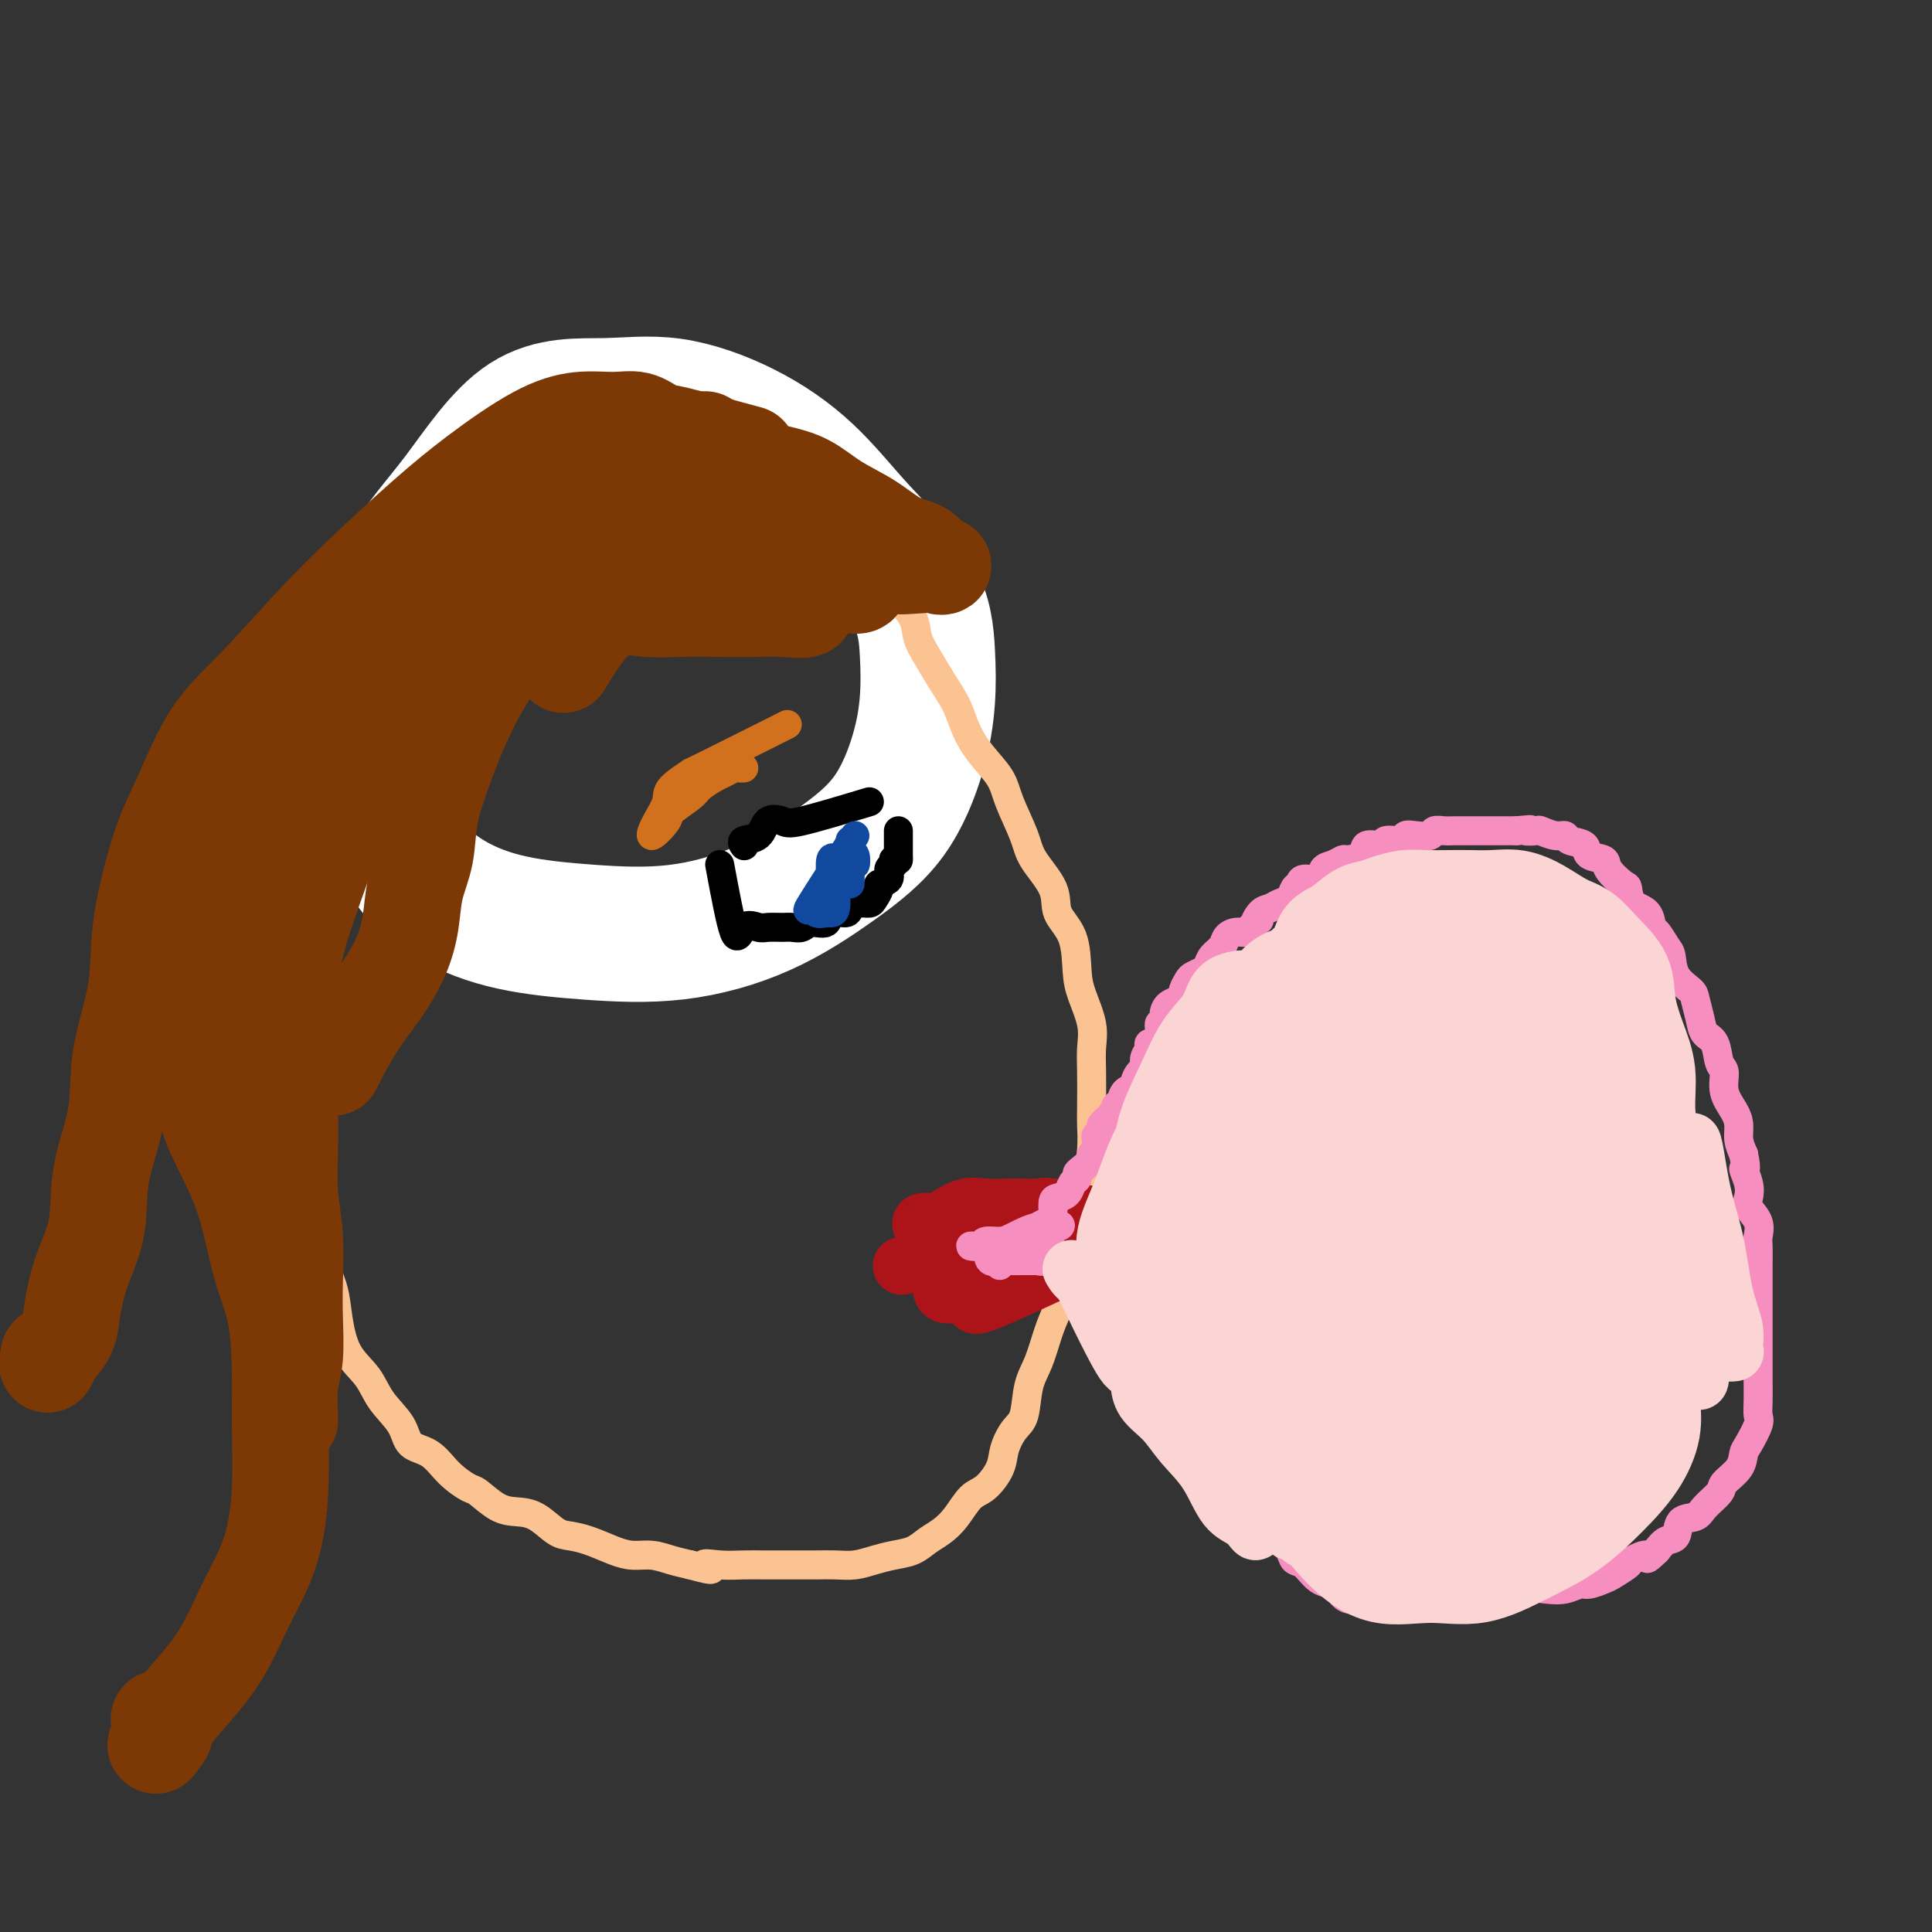 <svg viewBox='0 0 400 400' version='1.1' xmlns='http://www.w3.org/2000/svg' xmlns:xlink='http://www.w3.org/1999/xlink'><rect x="0" y="0" width="400" height="400" fill="#333333" stroke="none"/><g fill='none' stroke='#D2D3F9' stroke-width='4' stroke-linecap='round' stroke-linejoin='round'><path d='M112,93c-7.495,6.733 -14.991,13.465 -17,15c-2.009,1.535 1.468,-2.128 2,-3c0.532,-0.872 -1.883,1.047 -3,2c-1.117,0.953 -0.937,0.940 -1,1c-0.063,0.060 -0.370,0.193 -1,1c-0.630,0.807 -1.584,2.289 -2,3c-0.416,0.711 -0.295,0.650 -1,1c-0.705,0.350 -2.235,1.109 -3,2c-0.765,0.891 -0.764,1.913 -1,3c-0.236,1.087 -0.708,2.237 -1,3c-0.292,0.763 -0.404,1.138 -1,2c-0.596,0.862 -1.676,2.212 -2,3c-0.324,0.788 0.109,1.015 0,2c-0.109,0.985 -0.760,2.727 -1,4c-0.240,1.273 -0.069,2.078 0,3c0.069,0.922 0.034,1.961 0,3'/><path d='M80,138c-1.155,4.055 -1.041,2.692 -1,3c0.041,0.308 0.011,2.286 0,4c-0.011,1.714 -0.003,3.163 0,4c0.003,0.837 0.001,1.062 0,2c-0.001,0.938 -0.002,2.589 0,4c0.002,1.411 0.005,2.580 0,4c-0.005,1.420 -0.018,3.089 0,4c0.018,0.911 0.068,1.062 0,2c-0.068,0.938 -0.254,2.661 0,4c0.254,1.339 0.948,2.293 1,3c0.052,0.707 -0.539,1.167 0,2c0.539,0.833 2.208,2.039 3,3c0.792,0.961 0.705,1.676 1,2c0.295,0.324 0.970,0.257 2,1c1.030,0.743 2.416,2.296 3,3c0.584,0.704 0.367,0.560 1,1c0.633,0.440 2.116,1.466 3,2c0.884,0.534 1.170,0.578 2,1c0.830,0.422 2.206,1.222 3,2c0.794,0.778 1.008,1.533 2,2c0.992,0.467 2.764,0.647 4,1c1.236,0.353 1.937,0.879 3,1c1.063,0.121 2.489,-0.164 4,0c1.511,0.164 3.109,0.776 4,1c0.891,0.224 1.076,0.060 2,0c0.924,-0.060 2.586,-0.016 4,0c1.414,0.016 2.581,0.004 4,0c1.419,-0.004 3.092,-0.001 4,0c0.908,0.001 1.052,0.000 2,0c0.948,-0.000 2.699,-0.000 4,0c1.301,0.000 2.150,0.000 3,0'/><path d='M138,194c5.105,0.154 2.369,0.038 2,0c-0.369,-0.038 1.629,0.001 3,0c1.371,-0.001 2.116,-0.041 3,0c0.884,0.041 1.909,0.162 3,0c1.091,-0.162 2.249,-0.607 3,-1c0.751,-0.393 1.094,-0.733 2,-1c0.906,-0.267 2.373,-0.460 3,-1c0.627,-0.540 0.414,-1.426 1,-2c0.586,-0.574 1.972,-0.835 3,-1c1.028,-0.165 1.697,-0.233 2,-1c0.303,-0.767 0.238,-2.232 1,-3c0.762,-0.768 2.350,-0.838 3,-1c0.650,-0.162 0.363,-0.414 1,-1c0.637,-0.586 2.198,-1.505 3,-2c0.802,-0.495 0.845,-0.567 1,-1c0.155,-0.433 0.421,-1.227 1,-2c0.579,-0.773 1.469,-1.524 2,-2c0.531,-0.476 0.701,-0.676 1,-1c0.299,-0.324 0.725,-0.773 1,-1c0.275,-0.227 0.398,-0.231 1,-1c0.602,-0.769 1.681,-2.303 2,-3c0.319,-0.697 -0.124,-0.558 0,-1c0.124,-0.442 0.816,-1.467 1,-2c0.184,-0.533 -0.139,-0.575 0,-1c0.139,-0.425 0.741,-1.235 1,-2c0.259,-0.765 0.174,-1.486 0,-2c-0.174,-0.514 -0.439,-0.820 0,-1c0.439,-0.180 1.582,-0.234 2,-1c0.418,-0.766 0.113,-2.245 0,-3c-0.113,-0.755 -0.032,-0.787 0,-1c0.032,-0.213 0.016,-0.606 0,-1'/><path d='M184,154c0.619,-2.659 0.166,-1.805 0,-2c-0.166,-0.195 -0.044,-1.438 0,-2c0.044,-0.562 0.012,-0.443 0,-1c-0.012,-0.557 -0.004,-1.791 0,-3c0.004,-1.209 0.003,-2.393 0,-3c-0.003,-0.607 -0.007,-0.636 0,-1c0.007,-0.364 0.027,-1.064 0,-2c-0.027,-0.936 -0.100,-2.108 0,-3c0.100,-0.892 0.374,-1.503 0,-2c-0.374,-0.497 -1.395,-0.878 -2,-2c-0.605,-1.122 -0.792,-2.985 -1,-4c-0.208,-1.015 -0.435,-1.183 -1,-2c-0.565,-0.817 -1.469,-2.283 -2,-3c-0.531,-0.717 -0.691,-0.686 -1,-1c-0.309,-0.314 -0.769,-0.973 -1,-2c-0.231,-1.027 -0.235,-2.421 -1,-3c-0.765,-0.579 -2.292,-0.344 -3,-1c-0.708,-0.656 -0.596,-2.203 -1,-3c-0.404,-0.797 -1.325,-0.844 -2,-1c-0.675,-0.156 -1.105,-0.422 -2,-1c-0.895,-0.578 -2.254,-1.468 -3,-2c-0.746,-0.532 -0.881,-0.705 -1,-1c-0.119,-0.295 -0.224,-0.710 -1,-1c-0.776,-0.290 -2.222,-0.454 -3,-1c-0.778,-0.546 -0.889,-1.474 -1,-2c-0.111,-0.526 -0.222,-0.652 -1,-1c-0.778,-0.348 -2.222,-0.919 -3,-1c-0.778,-0.081 -0.889,0.329 -1,0c-0.111,-0.329 -0.222,-1.396 -1,-2c-0.778,-0.604 -2.222,-0.744 -3,-1c-0.778,-0.256 -0.889,-0.628 -1,-1'/><path d='M148,99c-4.583,-2.912 -2.541,-0.693 -2,0c0.541,0.693 -0.419,-0.139 -1,-1c-0.581,-0.861 -0.782,-1.752 -1,-2c-0.218,-0.248 -0.454,0.145 -1,0c-0.546,-0.145 -1.402,-0.828 -2,-1c-0.598,-0.172 -0.937,0.166 -1,0c-0.063,-0.166 0.152,-0.837 0,-1c-0.152,-0.163 -0.670,0.181 -1,0c-0.330,-0.181 -0.474,-0.886 -1,-1c-0.526,-0.114 -1.436,0.362 -2,0c-0.564,-0.362 -0.783,-1.561 -1,-2c-0.217,-0.439 -0.431,-0.118 -1,0c-0.569,0.118 -1.494,0.032 -2,0c-0.506,-0.032 -0.594,-0.011 -1,0c-0.406,0.011 -1.132,0.010 -2,0c-0.868,-0.010 -1.879,-0.030 -3,0c-1.121,0.030 -2.352,0.111 -3,0c-0.648,-0.111 -0.713,-0.415 -1,0c-0.287,0.415 -0.796,1.547 -1,2c-0.204,0.453 -0.102,0.226 0,0'/></g>
<g fill='none' stroke='#FFFFFF' stroke-width='28' stroke-linecap='round' stroke-linejoin='round'><path d='M122,108c-5.509,-3.501 -11.018,-7.003 -13,-8c-1.982,-0.997 -0.436,0.509 0,1c0.436,0.491 -0.237,-0.034 -2,0c-1.763,0.034 -4.616,0.628 -7,2c-2.384,1.372 -4.298,3.524 -6,7c-1.702,3.476 -3.191,8.278 -5,13c-1.809,4.722 -3.939,9.364 -5,14c-1.061,4.636 -1.054,9.266 -1,14c0.054,4.734 0.154,9.573 0,14c-0.154,4.427 -0.564,8.443 1,12c1.564,3.557 5.100,6.654 9,9c3.900,2.346 8.163,3.940 13,5c4.837,1.060 10.249,1.585 16,2c5.751,0.415 11.841,0.720 18,0c6.159,-0.720 12.386,-2.464 18,-5c5.614,-2.536 10.615,-5.863 15,-9c4.385,-3.137 8.153,-6.083 11,-10c2.847,-3.917 4.772,-8.804 6,-13c1.228,-4.196 1.759,-7.701 2,-11c0.241,-3.299 0.193,-6.394 0,-10c-0.193,-3.606 -0.531,-7.724 -3,-12c-2.469,-4.276 -7.068,-8.711 -11,-13c-3.932,-4.289 -7.196,-8.433 -11,-12c-3.804,-3.567 -8.147,-6.556 -13,-9c-4.853,-2.444 -10.214,-4.341 -15,-5c-4.786,-0.659 -8.995,-0.080 -14,0c-5.005,0.080 -10.805,-0.339 -16,3c-5.195,3.339 -9.783,10.438 -14,16c-4.217,5.562 -8.062,9.589 -11,15c-2.938,5.411 -4.969,12.205 -7,19'/></g>
<g fill='none' stroke='#FCC392' stroke-width='6' stroke-linecap='round' stroke-linejoin='round'><path d='M143,98c-7.168,1.253 -14.335,2.506 -17,3c-2.665,0.494 -0.826,0.230 -1,0c-0.174,-0.230 -2.359,-0.426 -4,0c-1.641,0.426 -2.739,1.476 -4,2c-1.261,0.524 -2.687,0.524 -4,1c-1.313,0.476 -2.514,1.430 -4,3c-1.486,1.570 -3.259,3.755 -5,5c-1.741,1.245 -3.451,1.548 -5,3c-1.549,1.452 -2.937,4.053 -4,6c-1.063,1.947 -1.802,3.238 -3,5c-1.198,1.762 -2.854,3.993 -4,6c-1.146,2.007 -1.782,3.790 -3,6c-1.218,2.210 -3.016,4.848 -4,7c-0.984,2.152 -1.152,3.817 -2,6c-0.848,2.183 -2.374,4.885 -3,7c-0.626,2.115 -0.352,3.642 -1,6c-0.648,2.358 -2.220,5.546 -3,8c-0.780,2.454 -0.770,4.174 -1,6c-0.230,1.826 -0.701,3.757 -1,6c-0.299,2.243 -0.427,4.796 -1,7c-0.573,2.204 -1.592,4.058 -2,6c-0.408,1.942 -0.204,3.971 0,6'/><path d='M67,203c-1.619,8.255 -1.166,6.393 -1,7c0.166,0.607 0.044,3.683 0,6c-0.044,2.317 -0.012,3.875 0,6c0.012,2.125 0.003,4.817 0,7c-0.003,2.183 0.001,3.857 0,6c-0.001,2.143 -0.008,4.757 0,7c0.008,2.243 0.029,4.117 0,6c-0.029,1.883 -0.109,3.777 0,6c0.109,2.223 0.406,4.775 1,7c0.594,2.225 1.483,4.124 2,6c0.517,1.876 0.660,3.729 1,6c0.340,2.271 0.876,4.958 2,7c1.124,2.042 2.835,3.437 4,5c1.165,1.563 1.784,3.292 3,5c1.216,1.708 3.030,3.393 4,5c0.970,1.607 1.098,3.135 2,4c0.902,0.865 2.579,1.065 4,2c1.421,0.935 2.585,2.604 4,4c1.415,1.396 3.081,2.519 4,3c0.919,0.481 1.093,0.322 2,1c0.907,0.678 2.549,2.195 4,3c1.451,0.805 2.711,0.897 4,1c1.289,0.103 2.606,0.216 4,1c1.394,0.784 2.865,2.238 4,3c1.135,0.762 1.934,0.830 3,1c1.066,0.170 2.399,0.441 4,1c1.601,0.559 3.470,1.407 5,2c1.530,0.593 2.719,0.932 4,1c1.281,0.068 2.653,-0.136 4,0c1.347,0.136 2.671,0.610 4,1c1.329,0.390 2.665,0.695 4,1'/><path d='M143,324c6.753,1.856 3.635,0.497 3,0c-0.635,-0.497 1.212,-0.133 3,0c1.788,0.133 3.517,0.036 5,0c1.483,-0.036 2.721,-0.010 4,0c1.279,0.010 2.600,0.003 4,0c1.400,-0.003 2.881,-0.004 4,0c1.119,0.004 1.877,0.012 3,0c1.123,-0.012 2.611,-0.044 4,0c1.389,0.044 2.679,0.163 4,0c1.321,-0.163 2.675,-0.610 4,-1c1.325,-0.390 2.623,-0.725 4,-1c1.377,-0.275 2.833,-0.490 4,-1c1.167,-0.510 2.044,-1.314 3,-2c0.956,-0.686 1.990,-1.254 3,-2c1.010,-0.746 1.996,-1.672 3,-3c1.004,-1.328 2.026,-3.059 3,-4c0.974,-0.941 1.900,-1.092 3,-2c1.100,-0.908 2.374,-2.574 3,-4c0.626,-1.426 0.604,-2.613 1,-4c0.396,-1.387 1.208,-2.975 2,-4c0.792,-1.025 1.563,-1.487 2,-3c0.437,-1.513 0.541,-4.076 1,-6c0.459,-1.924 1.275,-3.207 2,-5c0.725,-1.793 1.360,-4.095 2,-6c0.640,-1.905 1.286,-3.412 2,-5c0.714,-1.588 1.496,-3.257 2,-5c0.504,-1.743 0.729,-3.561 1,-5c0.271,-1.439 0.588,-2.499 1,-4c0.412,-1.501 0.919,-3.443 1,-5c0.081,-1.557 -0.262,-2.731 0,-4c0.262,-1.269 1.131,-2.635 2,-4'/><path d='M226,244c2.166,-7.861 0.580,-3.015 0,-2c-0.580,1.015 -0.156,-1.802 0,-4c0.156,-2.198 0.044,-3.776 0,-5c-0.044,-1.224 -0.018,-2.095 0,-4c0.018,-1.905 0.029,-4.845 0,-7c-0.029,-2.155 -0.100,-3.524 0,-5c0.100,-1.476 0.369,-3.058 0,-5c-0.369,-1.942 -1.377,-4.243 -2,-6c-0.623,-1.757 -0.860,-2.970 -1,-5c-0.140,-2.030 -0.182,-4.879 -1,-7c-0.818,-2.121 -2.411,-3.515 -3,-5c-0.589,-1.485 -0.172,-3.060 -1,-5c-0.828,-1.940 -2.900,-4.244 -4,-6c-1.100,-1.756 -1.229,-2.965 -2,-5c-0.771,-2.035 -2.184,-4.896 -3,-7c-0.816,-2.104 -1.037,-3.450 -2,-5c-0.963,-1.550 -2.670,-3.303 -4,-5c-1.330,-1.697 -2.283,-3.339 -3,-5c-0.717,-1.661 -1.198,-3.343 -2,-5c-0.802,-1.657 -1.923,-3.290 -3,-5c-1.077,-1.710 -2.108,-3.497 -3,-5c-0.892,-1.503 -1.645,-2.723 -2,-4c-0.355,-1.277 -0.312,-2.612 -1,-4c-0.688,-1.388 -2.109,-2.829 -3,-4c-0.891,-1.171 -1.254,-2.071 -2,-3c-0.746,-0.929 -1.876,-1.888 -3,-3c-1.124,-1.112 -2.243,-2.378 -3,-3c-0.757,-0.622 -1.151,-0.600 -2,-1c-0.849,-0.400 -2.152,-1.223 -3,-2c-0.848,-0.777 -1.242,-1.508 -2,-2c-0.758,-0.492 -1.879,-0.746 -3,-1'/><path d='M168,109c-4.085,-2.895 -3.796,-0.632 -4,0c-0.204,0.632 -0.901,-0.367 -2,-1c-1.099,-0.633 -2.601,-0.902 -4,-1c-1.399,-0.098 -2.697,-0.026 -4,0c-1.303,0.026 -2.612,0.007 -4,0c-1.388,-0.007 -2.855,-0.002 -4,0c-1.145,0.002 -1.967,0.001 -3,0c-1.033,-0.001 -2.278,-0.000 -3,0c-0.722,0.000 -0.921,0.000 -1,0c-0.079,-0.000 -0.040,-0.000 0,0'/></g>
<g fill='none' stroke='#AD1419' stroke-width='12' stroke-linecap='round' stroke-linejoin='round'><path d='M228,252c-3.952,-0.845 -7.904,-1.690 -10,-2c-2.096,-0.310 -2.334,-0.085 -3,0c-0.666,0.085 -1.758,0.029 -3,0c-1.242,-0.029 -2.635,-0.032 -4,0c-1.365,0.032 -2.703,0.099 -4,0c-1.297,-0.099 -2.554,-0.362 -4,0c-1.446,0.362 -3.081,1.351 -4,2c-0.919,0.649 -1.123,0.957 -2,1c-0.877,0.043 -2.429,-0.181 -3,0c-0.571,0.181 -0.163,0.766 0,1c0.163,0.234 0.082,0.117 0,0'/><path d='M221,262c-7.686,3.608 -15.372,7.216 -18,8c-2.628,0.784 -0.196,-1.256 0,-2c0.196,-0.744 -1.842,-0.193 -3,0c-1.158,0.193 -1.435,0.027 -2,0c-0.565,-0.027 -1.420,0.086 -2,0c-0.580,-0.086 -0.887,-0.369 -1,-1c-0.113,-0.631 -0.032,-1.609 0,-2c0.032,-0.391 0.016,-0.196 0,0'/><path d='M219,257c-6.533,0.422 -13.067,0.844 -16,1c-2.933,0.156 -2.267,0.044 -2,0c0.267,-0.044 0.133,-0.022 0,0'/><path d='M218,254c-5.476,1.707 -10.953,3.414 -14,4c-3.047,0.586 -3.665,0.052 -5,0c-1.335,-0.052 -3.389,0.378 -5,1c-1.611,0.622 -2.780,1.437 -4,2c-1.220,0.563 -2.491,0.875 -3,1c-0.509,0.125 -0.254,0.062 0,0'/></g>
<g fill='none' stroke='#000000' stroke-width='6' stroke-linecap='round' stroke-linejoin='round'><path d='M180,166c-5.545,1.668 -11.091,3.336 -14,4c-2.909,0.664 -3.182,0.325 -4,0c-0.818,-0.325 -2.180,-0.637 -3,0c-0.820,0.637 -1.096,2.222 -2,3c-0.904,0.778 -2.436,0.748 -3,1c-0.564,0.252 -0.161,0.786 0,1c0.161,0.214 0.081,0.107 0,0'/><path d='M149,179c1.122,6.030 2.244,12.061 3,14c0.756,1.939 1.147,-0.213 2,-1c0.853,-0.787 2.168,-0.210 3,0c0.832,0.210 1.180,0.052 2,0c0.820,-0.052 2.112,0.002 3,0c0.888,-0.002 1.374,-0.061 2,0c0.626,0.061 1.394,0.241 2,0c0.606,-0.241 1.051,-0.905 2,-1c0.949,-0.095 2.404,0.377 3,0c0.596,-0.377 0.335,-1.603 1,-2c0.665,-0.397 2.258,0.035 3,0c0.742,-0.035 0.634,-0.538 1,-1c0.366,-0.462 1.206,-0.883 2,-1c0.794,-0.117 1.541,0.072 2,0c0.459,-0.072 0.630,-0.404 1,-1c0.370,-0.596 0.940,-1.455 1,-2c0.060,-0.545 -0.390,-0.776 0,-1c0.390,-0.224 1.620,-0.442 2,-1c0.380,-0.558 -0.090,-1.458 0,-2c0.090,-0.542 0.740,-0.726 1,-1c0.260,-0.274 0.130,-0.637 0,-1'/><path d='M185,178c0.845,-1.206 0.959,-0.221 1,0c0.041,0.221 0.011,-0.323 0,-1c-0.011,-0.677 -0.003,-1.488 0,-2c0.003,-0.512 0.001,-0.725 0,-1c-0.001,-0.275 -0.000,-0.613 0,-1c0.000,-0.387 0.000,-0.825 0,-1c-0.000,-0.175 -0.000,-0.088 0,0'/></g>
<g fill='none' stroke='#D2711D' stroke-width='6' stroke-linecap='round' stroke-linejoin='round'><path d='M163,150c-7.498,3.764 -14.996,7.528 -18,9c-3.004,1.472 -1.516,0.653 -2,1c-0.484,0.347 -2.942,1.859 -4,3c-1.058,1.141 -0.718,1.912 -1,3c-0.282,1.088 -1.186,2.492 -2,4c-0.814,1.508 -1.537,3.120 -1,3c0.537,-0.120 2.336,-1.972 3,-3c0.664,-1.028 0.194,-1.231 1,-2c0.806,-0.769 2.888,-2.105 4,-3c1.112,-0.895 1.253,-1.350 2,-2c0.747,-0.650 2.099,-1.495 3,-2c0.901,-0.505 1.352,-0.671 2,-1c0.648,-0.329 1.493,-0.820 2,-1c0.507,-0.180 0.675,-0.048 1,0c0.325,0.048 0.807,0.014 1,0c0.193,-0.014 0.096,-0.007 0,0'/></g>
<g fill='none' stroke='#11499F' stroke-width='6' stroke-linecap='round' stroke-linejoin='round'><path d='M176,174c0.392,2.357 0.785,4.715 1,5c0.215,0.285 0.254,-1.502 0,-2c-0.254,-0.498 -0.800,0.294 -1,1c-0.200,0.706 -0.054,1.327 0,2c0.054,0.673 0.014,1.397 0,2c-0.014,0.603 -0.004,1.085 0,1c0.004,-0.085 0.001,-0.739 0,-1c-0.001,-0.261 -0.001,-0.131 0,0'/><path d='M177,173c-3.788,5.834 -7.576,11.668 -9,14c-1.424,2.332 -0.483,1.161 0,1c0.483,-0.161 0.508,0.689 1,1c0.492,0.311 1.453,0.082 2,0c0.547,-0.082 0.682,-0.019 1,0c0.318,0.019 0.818,-0.008 1,-1c0.182,-0.992 0.045,-2.949 0,-4c-0.045,-1.051 0.002,-1.196 0,-2c-0.002,-0.804 -0.053,-2.266 0,-3c0.053,-0.734 0.210,-0.740 0,-1c-0.210,-0.260 -0.788,-0.774 -1,0c-0.212,0.774 -0.057,2.834 0,4c0.057,1.166 0.015,1.436 0,2c-0.015,0.564 -0.004,1.421 0,2c0.004,0.579 0.001,0.880 0,1c-0.001,0.120 -0.001,0.060 0,0'/></g>
<g fill='none' stroke='#7C3805' stroke-width='6' stroke-linecap='round' stroke-linejoin='round'><path d='M185,119c-7.303,-4.317 -14.605,-8.634 -18,-11c-3.395,-2.366 -2.882,-2.781 -3,-3c-0.118,-0.219 -0.865,-0.241 -2,-1c-1.135,-0.759 -2.656,-2.256 -4,-3c-1.344,-0.744 -2.509,-0.736 -4,-1c-1.491,-0.264 -3.308,-0.801 -5,-1c-1.692,-0.199 -3.260,-0.060 -5,0c-1.740,0.060 -3.654,0.042 -6,0c-2.346,-0.042 -5.125,-0.107 -8,0c-2.875,0.107 -5.847,0.386 -9,2c-3.153,1.614 -6.489,4.561 -10,7c-3.511,2.439 -7.199,4.369 -11,7c-3.801,2.631 -7.716,5.964 -11,9c-3.284,3.036 -5.937,5.776 -9,9c-3.063,3.224 -6.534,6.934 -9,10c-2.466,3.066 -3.925,5.490 -6,9c-2.075,3.510 -4.766,8.106 -7,12c-2.234,3.894 -4.011,7.085 -5,11c-0.989,3.915 -1.189,8.554 -2,13c-0.811,4.446 -2.232,8.699 -3,13c-0.768,4.301 -0.884,8.651 -1,13'/><path d='M47,214c-0.944,8.140 -0.305,8.991 0,12c0.305,3.009 0.276,8.177 1,13c0.724,4.823 2.201,9.301 3,13c0.799,3.699 0.918,6.620 2,10c1.082,3.380 3.125,7.220 4,11c0.875,3.780 0.580,7.501 1,11c0.420,3.499 1.554,6.776 2,10c0.446,3.224 0.203,6.396 0,10c-0.203,3.604 -0.366,7.639 0,11c0.366,3.361 1.261,6.049 0,9c-1.261,2.951 -4.678,6.164 -7,9c-2.322,2.836 -3.550,5.296 -5,7c-1.450,1.704 -3.121,2.651 -4,3c-0.879,0.349 -0.965,0.100 -1,0c-0.035,-0.100 -0.017,-0.050 0,0'/></g>
<g fill='none' stroke='#7C3805' stroke-width='20' stroke-linecap='round' stroke-linejoin='round'><path d='M164,108c-4.811,-2.097 -9.622,-4.193 -12,-5c-2.378,-0.807 -2.324,-0.323 -3,0c-0.676,0.323 -2.080,0.487 -4,0c-1.920,-0.487 -4.354,-1.625 -7,-2c-2.646,-0.375 -5.505,0.014 -9,0c-3.495,-0.014 -7.626,-0.431 -12,0c-4.374,0.431 -8.990,1.711 -13,4c-4.010,2.289 -7.414,5.587 -12,10c-4.586,4.413 -10.354,9.939 -15,16c-4.646,6.061 -8.169,12.655 -12,19c-3.831,6.345 -7.969,12.441 -11,18c-3.031,5.559 -4.955,10.581 -7,16c-2.045,5.419 -4.211,11.237 -5,16c-0.789,4.763 -0.202,8.473 0,12c0.202,3.527 0.021,6.870 0,10c-0.021,3.130 0.120,6.046 1,9c0.880,2.954 2.499,5.945 4,9c1.501,3.055 2.885,6.173 4,10c1.115,3.827 1.960,8.363 3,12c1.040,3.637 2.275,6.377 3,10c0.725,3.623 0.939,8.131 1,12c0.061,3.869 -0.033,7.099 0,11c0.033,3.901 0.191,8.474 0,13c-0.191,4.526 -0.731,9.005 -2,13c-1.269,3.995 -3.268,7.507 -5,11c-1.732,3.493 -3.196,6.967 -5,10c-1.804,3.033 -3.947,5.624 -6,8c-2.053,2.376 -4.015,4.536 -5,6c-0.985,1.464 -0.992,2.232 -1,3'/><path d='M34,359c-2.857,4.357 -1.500,1.750 -1,0c0.500,-1.750 0.143,-2.643 0,-3c-0.143,-0.357 -0.071,-0.179 0,0'/><path d='M155,94c-6.293,-1.704 -12.586,-3.409 -15,-4c-2.414,-0.591 -0.950,-0.069 -1,0c-0.050,0.069 -1.613,-0.316 -3,-1c-1.387,-0.684 -2.597,-1.666 -4,-2c-1.403,-0.334 -2.999,-0.019 -5,0c-2.001,0.019 -4.408,-0.256 -7,0c-2.592,0.256 -5.370,1.044 -9,3c-3.630,1.956 -8.113,5.080 -12,8c-3.887,2.920 -7.178,5.636 -11,9c-3.822,3.364 -8.174,7.377 -12,11c-3.826,3.623 -7.125,6.856 -11,11c-3.875,4.144 -8.326,9.199 -12,13c-3.674,3.801 -6.571,6.350 -9,10c-2.429,3.650 -4.389,8.403 -6,12c-1.611,3.597 -2.874,6.039 -4,9c-1.126,2.961 -2.117,6.439 -3,10c-0.883,3.561 -1.659,7.203 -2,11c-0.341,3.797 -0.246,7.748 -1,12c-0.754,4.252 -2.355,8.805 -3,13c-0.645,4.195 -0.334,8.032 -1,12c-0.666,3.968 -2.309,8.066 -3,12c-0.691,3.934 -0.428,7.703 -1,11c-0.572,3.297 -1.978,6.121 -3,9c-1.022,2.879 -1.660,5.814 -2,8c-0.340,2.186 -0.383,3.625 -1,5c-0.617,1.375 -1.809,2.688 -3,4'/><path d='M11,280c-1.622,4.267 -1.178,1.933 -1,1c0.178,-0.933 0.089,-0.467 0,0'/><path d='M109,124c-5.921,3.050 -11.842,6.101 -14,7c-2.158,0.899 -0.552,-0.353 -1,0c-0.448,0.353 -2.951,2.310 -5,5c-2.049,2.690 -3.645,6.113 -6,10c-2.355,3.887 -5.468,8.239 -8,13c-2.532,4.761 -4.482,9.930 -6,14c-1.518,4.070 -2.603,7.042 -4,11c-1.397,3.958 -3.106,8.901 -4,13c-0.894,4.099 -0.973,7.352 -1,11c-0.027,3.648 -0.004,7.690 0,11c0.004,3.310 -0.013,5.888 0,9c0.013,3.112 0.056,6.759 0,10c-0.056,3.241 -0.210,6.078 0,9c0.210,2.922 0.785,5.931 1,9c0.215,3.069 0.072,6.199 0,9c-0.072,2.801 -0.072,5.272 0,8c0.072,2.728 0.215,5.712 0,8c-0.215,2.288 -0.790,3.881 -1,6c-0.210,2.119 -0.057,4.763 0,6c0.057,1.237 0.016,1.068 0,1c-0.016,-0.068 -0.008,-0.034 0,0'/><path d='M155,100c-6.555,1.662 -13.110,3.324 -16,4c-2.890,0.676 -2.115,0.367 -3,0c-0.885,-0.367 -3.429,-0.792 -6,0c-2.571,0.792 -5.170,2.802 -8,6c-2.830,3.198 -5.890,7.584 -9,12c-3.110,4.416 -6.271,8.860 -9,13c-2.729,4.140 -5.025,7.974 -7,12c-1.975,4.026 -3.628,8.245 -5,12c-1.372,3.755 -2.463,7.048 -3,10c-0.537,2.952 -0.519,5.565 -1,8c-0.481,2.435 -1.461,4.693 -2,7c-0.539,2.307 -0.638,4.663 -1,7c-0.362,2.337 -0.987,4.654 -2,7c-1.013,2.346 -2.415,4.720 -4,7c-1.585,2.280 -3.353,4.467 -5,7c-1.647,2.533 -3.174,5.413 -4,7c-0.826,1.587 -0.950,1.882 -1,2c-0.050,0.118 -0.025,0.059 0,0'/><path d='M158,107c3.458,2.439 6.916,4.877 9,6c2.084,1.123 2.792,0.930 4,1c1.208,0.070 2.914,0.405 4,1c1.086,0.595 1.553,1.452 2,2c0.447,0.548 0.875,0.787 1,1c0.125,0.213 -0.054,0.400 0,1c0.054,0.600 0.342,1.615 0,2c-0.342,0.385 -1.313,0.142 -3,0c-1.687,-0.142 -4.089,-0.182 -6,0c-1.911,0.182 -3.331,0.584 -5,0c-1.669,-0.584 -3.589,-2.156 -6,-3c-2.411,-0.844 -5.314,-0.959 -8,-1c-2.686,-0.041 -5.155,-0.007 -7,0c-1.845,0.007 -3.067,-0.013 -5,0c-1.933,0.013 -4.578,0.058 -6,0c-1.422,-0.058 -1.621,-0.220 -2,0c-0.379,0.220 -0.937,0.822 0,1c0.937,0.178 3.368,-0.067 5,0c1.632,0.067 2.466,0.448 4,1c1.534,0.552 3.767,1.276 6,2'/><path d='M145,121c3.350,0.803 5.225,0.811 7,1c1.775,0.189 3.451,0.558 5,1c1.549,0.442 2.970,0.955 4,1c1.030,0.045 1.668,-0.380 3,0c1.332,0.380 3.359,1.566 3,2c-0.359,0.434 -3.104,0.117 -5,0c-1.896,-0.117 -2.942,-0.035 -5,0c-2.058,0.035 -5.127,0.022 -8,0c-2.873,-0.022 -5.552,-0.054 -8,0c-2.448,0.054 -4.667,0.194 -7,0c-2.333,-0.194 -4.780,-0.722 -7,0c-2.220,0.722 -4.213,2.694 -6,5c-1.787,2.306 -3.368,4.944 -4,6c-0.632,1.056 -0.316,0.528 0,0'/><path d='M146,91c3.270,1.921 6.540,3.843 9,5c2.460,1.157 4.110,1.550 6,2c1.890,0.450 4.022,0.959 6,2c1.978,1.041 3.804,2.616 6,4c2.196,1.384 4.764,2.577 7,4c2.236,1.423 4.140,3.074 6,4c1.860,0.926 3.677,1.125 5,2c1.323,0.875 2.153,2.424 3,3c0.847,0.576 1.711,0.177 1,0c-0.711,-0.177 -2.998,-0.134 -5,0c-2.002,0.134 -3.719,0.359 -6,0c-2.281,-0.359 -5.126,-1.301 -8,-2c-2.874,-0.699 -5.776,-1.154 -8,-2c-2.224,-0.846 -3.772,-2.082 -6,-3c-2.228,-0.918 -5.138,-1.516 -7,-2c-1.862,-0.484 -2.675,-0.852 -3,-1c-0.325,-0.148 -0.163,-0.074 0,0'/></g>
<g fill='none' stroke='#F68FBF' stroke-width='6' stroke-linecap='round' stroke-linejoin='round'><path d='M208,259c4.028,-2.127 8.055,-4.254 10,-5c1.945,-0.746 1.806,-0.110 1,0c-0.806,0.110 -2.280,-0.307 -4,0c-1.720,0.307 -3.684,1.336 -5,2c-1.316,0.664 -1.982,0.963 -3,1c-1.018,0.037 -2.389,-0.186 -3,0c-0.611,0.186 -0.464,0.782 -1,1c-0.536,0.218 -1.756,0.058 -2,0c-0.244,-0.058 0.488,-0.015 2,0c1.512,0.015 3.803,0.003 5,0c1.197,-0.003 1.299,0.002 2,0c0.701,-0.002 2.002,-0.011 3,0c0.998,0.011 1.692,0.041 1,0c-0.692,-0.041 -2.769,-0.155 -4,0c-1.231,0.155 -1.615,0.577 -2,1'/><path d='M208,259c-1.000,0.548 -1.000,1.417 -1,2c0.000,0.583 0.000,0.881 0,1c-0.000,0.119 0.000,0.060 0,0'/><path d='M209,257c2.365,1.917 4.729,3.834 6,4c1.271,0.166 1.447,-1.420 2,-2c0.553,-0.580 1.481,-0.155 1,0c-0.481,0.155 -2.371,0.039 -4,0c-1.629,-0.039 -2.999,-0.003 -4,0c-1.001,0.003 -1.635,-0.027 -2,0c-0.365,0.027 -0.461,0.112 -1,0c-0.539,-0.112 -1.521,-0.422 -2,0c-0.479,0.422 -0.455,1.577 0,2c0.455,0.423 1.342,0.113 2,0c0.658,-0.113 1.086,-0.030 2,0c0.914,0.030 2.315,0.008 3,0c0.685,-0.008 0.654,-0.002 1,0c0.346,0.002 1.071,0.001 1,0c-0.071,-0.001 -0.936,-0.000 -2,0c-1.064,0.000 -2.325,0.000 -3,0c-0.675,-0.000 -0.764,-0.000 -1,0c-0.236,0.000 -0.618,0.000 -1,0'/><path d='M207,261c-1.417,0.421 0.039,0.474 1,0c0.961,-0.474 1.427,-1.475 2,-2c0.573,-0.525 1.254,-0.572 2,-1c0.746,-0.428 1.558,-1.235 2,-2c0.442,-0.765 0.513,-1.486 1,-2c0.487,-0.514 1.391,-0.819 2,-1c0.609,-0.181 0.922,-0.237 1,-1c0.078,-0.763 -0.080,-2.232 0,-3c0.080,-0.768 0.399,-0.836 1,-1c0.601,-0.164 1.483,-0.424 2,-1c0.517,-0.576 0.668,-1.467 1,-2c0.332,-0.533 0.844,-0.706 1,-1c0.156,-0.294 -0.046,-0.708 0,-1c0.046,-0.292 0.338,-0.463 1,-1c0.662,-0.537 1.693,-1.439 2,-2c0.307,-0.561 -0.110,-0.780 0,-1c0.110,-0.220 0.748,-0.440 1,-1c0.252,-0.560 0.119,-1.459 0,-2c-0.119,-0.541 -0.224,-0.722 0,-1c0.224,-0.278 0.778,-0.651 1,-1c0.222,-0.349 0.111,-0.675 0,-1'/><path d='M228,233c2.172,-2.985 2.102,-0.448 2,0c-0.102,0.448 -0.236,-1.193 0,-2c0.236,-0.807 0.841,-0.780 1,-1c0.159,-0.220 -0.130,-0.688 0,-1c0.130,-0.312 0.679,-0.469 1,-1c0.321,-0.531 0.416,-1.437 1,-2c0.584,-0.563 1.658,-0.784 2,-1c0.342,-0.216 -0.048,-0.429 0,-1c0.048,-0.571 0.532,-1.502 1,-2c0.468,-0.498 0.918,-0.565 1,-1c0.082,-0.435 -0.203,-1.239 0,-2c0.203,-0.761 0.896,-1.481 1,-2c0.104,-0.519 -0.379,-0.838 0,-1c0.379,-0.162 1.620,-0.165 2,-1c0.380,-0.835 -0.102,-2.500 0,-3c0.102,-0.500 0.788,0.164 1,0c0.212,-0.164 -0.049,-1.156 0,-2c0.049,-0.844 0.409,-1.539 1,-2c0.591,-0.461 1.414,-0.687 2,-1c0.586,-0.313 0.934,-0.714 1,-1c0.066,-0.286 -0.151,-0.457 0,-1c0.151,-0.543 0.669,-1.458 1,-2c0.331,-0.542 0.474,-0.711 1,-1c0.526,-0.289 1.436,-0.697 2,-1c0.564,-0.303 0.784,-0.502 1,-1c0.216,-0.498 0.429,-1.296 1,-2c0.571,-0.704 1.501,-1.316 2,-2c0.499,-0.684 0.567,-1.441 1,-2c0.433,-0.559 1.232,-0.920 2,-1c0.768,-0.080 1.505,0.120 2,0c0.495,-0.120 0.747,-0.560 1,-1'/><path d='M259,192c2.822,-2.593 1.376,-1.075 1,-1c-0.376,0.075 0.319,-1.293 1,-2c0.681,-0.707 1.349,-0.752 2,-1c0.651,-0.248 1.286,-0.698 2,-1c0.714,-0.302 1.509,-0.457 2,-1c0.491,-0.543 0.680,-1.473 1,-2c0.320,-0.527 0.771,-0.652 1,-1c0.229,-0.348 0.237,-0.920 1,-1c0.763,-0.080 2.282,0.333 3,0c0.718,-0.333 0.634,-1.411 1,-2c0.366,-0.589 1.181,-0.687 2,-1c0.819,-0.313 1.642,-0.839 2,-1c0.358,-0.161 0.251,0.044 1,0c0.749,-0.044 2.355,-0.336 3,-1c0.645,-0.664 0.329,-1.698 1,-2c0.671,-0.302 2.328,0.129 3,0c0.672,-0.129 0.359,-0.818 1,-1c0.641,-0.182 2.237,0.144 3,0c0.763,-0.144 0.693,-0.756 1,-1c0.307,-0.244 0.989,-0.118 2,0c1.011,0.118 2.349,0.228 3,0c0.651,-0.228 0.616,-0.793 1,-1c0.384,-0.207 1.189,-0.055 2,0c0.811,0.055 1.630,0.015 2,0c0.370,-0.015 0.292,-0.004 1,0c0.708,0.004 2.202,0.001 3,0c0.798,-0.001 0.902,-0.000 1,0c0.098,0.000 0.191,0.000 1,0c0.809,-0.000 2.333,-0.000 3,0c0.667,0.000 0.476,0.000 1,0c0.524,-0.000 1.762,-0.000 3,0'/><path d='M314,172c4.669,-0.469 2.340,-0.141 2,0c-0.340,0.141 1.307,0.093 2,0c0.693,-0.093 0.431,-0.233 1,0c0.569,0.233 1.967,0.840 3,1c1.033,0.160 1.699,-0.126 2,0c0.301,0.126 0.235,0.665 1,1c0.765,0.335 2.359,0.465 3,1c0.641,0.535 0.329,1.475 1,2c0.671,0.525 2.324,0.634 3,1c0.676,0.366 0.374,0.989 1,2c0.626,1.011 2.181,2.412 3,3c0.819,0.588 0.901,0.365 1,1c0.099,0.635 0.215,2.128 1,3c0.785,0.872 2.238,1.124 3,2c0.762,0.876 0.832,2.377 1,3c0.168,0.623 0.434,0.370 1,1c0.566,0.630 1.433,2.145 2,3c0.567,0.855 0.835,1.050 1,2c0.165,0.950 0.228,2.653 1,4c0.772,1.347 2.252,2.337 3,3c0.748,0.663 0.763,1.001 1,2c0.237,0.999 0.695,2.661 1,4c0.305,1.339 0.458,2.356 1,3c0.542,0.644 1.472,0.913 2,2c0.528,1.087 0.653,2.990 1,4c0.347,1.010 0.915,1.127 1,2c0.085,0.873 -0.314,2.502 0,4c0.314,1.498 1.342,2.865 2,4c0.658,1.135 0.946,2.036 1,3c0.054,0.964 -0.128,1.990 0,3c0.128,1.010 0.564,2.005 1,3'/><path d='M361,239c0.870,4.098 0.044,2.844 0,3c-0.044,0.156 0.692,1.723 1,3c0.308,1.277 0.188,2.266 0,3c-0.188,0.734 -0.443,1.214 0,2c0.443,0.786 1.583,1.877 2,3c0.417,1.123 0.112,2.278 0,3c-0.112,0.722 -0.030,1.012 0,2c0.030,0.988 0.008,2.673 0,4c-0.008,1.327 -0.002,2.297 0,3c0.002,0.703 0.001,1.141 0,2c-0.001,0.859 -0.000,2.140 0,3c0.000,0.860 0.000,1.298 0,2c-0.000,0.702 -0.000,1.667 0,3c0.000,1.333 0.000,3.035 0,4c-0.000,0.965 -0.001,1.193 0,2c0.001,0.807 0.002,2.192 0,3c-0.002,0.808 -0.007,1.039 0,2c0.007,0.961 0.027,2.651 0,4c-0.027,1.349 -0.099,2.356 0,3c0.099,0.644 0.369,0.925 0,2c-0.369,1.075 -1.378,2.944 -2,4c-0.622,1.056 -0.856,1.297 -1,2c-0.144,0.703 -0.197,1.866 -1,3c-0.803,1.134 -2.355,2.238 -3,3c-0.645,0.762 -0.381,1.182 -1,2c-0.619,0.818 -2.119,2.036 -3,3c-0.881,0.964 -1.142,1.676 -2,2c-0.858,0.324 -2.312,0.262 -3,1c-0.688,0.738 -0.608,2.276 -1,3c-0.392,0.724 -1.255,0.636 -2,1c-0.745,0.364 -1.373,1.182 -2,2'/><path d='M343,321c-2.906,2.804 -1.669,1.314 -2,1c-0.331,-0.314 -2.228,0.547 -3,1c-0.772,0.453 -0.419,0.499 -1,1c-0.581,0.501 -2.097,1.458 -3,2c-0.903,0.542 -1.192,0.667 -2,1c-0.808,0.333 -2.135,0.872 -3,1c-0.865,0.128 -1.267,-0.154 -2,0c-0.733,0.154 -1.797,0.745 -3,1c-1.203,0.255 -2.543,0.173 -4,0c-1.457,-0.173 -3.029,-0.439 -4,0c-0.971,0.439 -1.339,1.582 -3,2c-1.661,0.418 -4.613,0.112 -6,0c-1.387,-0.112 -1.209,-0.030 -2,0c-0.791,0.030 -2.550,0.008 -4,0c-1.450,-0.008 -2.591,-0.002 -4,0c-1.409,0.002 -3.086,0.000 -4,0c-0.914,-0.000 -1.063,0.002 -2,0c-0.937,-0.002 -2.661,-0.007 -4,0c-1.339,0.007 -2.294,0.027 -3,0c-0.706,-0.027 -1.165,-0.099 -2,0c-0.835,0.099 -2.047,0.370 -3,0c-0.953,-0.370 -1.646,-1.379 -2,-2c-0.354,-0.621 -0.370,-0.852 -1,-1c-0.630,-0.148 -1.873,-0.214 -3,-1c-1.127,-0.786 -2.136,-2.294 -3,-3c-0.864,-0.706 -1.583,-0.612 -2,-1c-0.417,-0.388 -0.532,-1.259 -1,-2c-0.468,-0.741 -1.291,-1.353 -2,-2c-0.709,-0.647 -1.306,-1.328 -2,-2c-0.694,-0.672 -1.484,-1.335 -2,-2c-0.516,-0.665 -0.758,-1.333 -1,-2'/><path d='M260,313c-3.134,-2.921 -1.470,-1.224 -1,-1c0.470,0.224 -0.254,-1.024 -1,-2c-0.746,-0.976 -1.513,-1.680 -2,-2c-0.487,-0.320 -0.694,-0.256 -1,-1c-0.306,-0.744 -0.711,-2.296 -1,-3c-0.289,-0.704 -0.462,-0.560 -1,-1c-0.538,-0.440 -1.439,-1.465 -2,-2c-0.561,-0.535 -0.780,-0.580 -1,-1c-0.220,-0.420 -0.439,-1.215 -1,-2c-0.561,-0.785 -1.463,-1.558 -2,-2c-0.537,-0.442 -0.708,-0.551 -1,-1c-0.292,-0.449 -0.705,-1.237 -1,-2c-0.295,-0.763 -0.473,-1.500 -1,-2c-0.527,-0.500 -1.401,-0.762 -2,-1c-0.599,-0.238 -0.921,-0.452 -1,-1c-0.079,-0.548 0.085,-1.429 0,-2c-0.085,-0.571 -0.418,-0.832 -1,-1c-0.582,-0.168 -1.411,-0.245 -2,-1c-0.589,-0.755 -0.936,-2.190 -1,-3c-0.064,-0.810 0.155,-0.994 0,-1c-0.155,-0.006 -0.685,0.167 -1,0c-0.315,-0.167 -0.414,-0.674 -1,-1c-0.586,-0.326 -1.659,-0.472 -2,-1c-0.341,-0.528 0.050,-1.437 0,-2c-0.050,-0.563 -0.542,-0.781 -1,-1c-0.458,-0.219 -0.882,-0.440 -1,-1c-0.118,-0.560 0.072,-1.459 0,-2c-0.072,-0.541 -0.404,-0.722 -1,-1c-0.596,-0.278 -1.456,-0.651 -2,-1c-0.544,-0.349 -0.772,-0.675 -1,-1'/><path d='M227,270c-5.078,-7.117 -1.272,-3.409 0,-2c1.272,1.409 0.011,0.519 -1,0c-1.011,-0.519 -1.773,-0.669 -2,-1c-0.227,-0.331 0.081,-0.844 0,-1c-0.081,-0.156 -0.550,0.045 -1,0c-0.450,-0.045 -0.880,-0.337 -1,-1c-0.120,-0.663 0.071,-1.699 0,-2c-0.071,-0.301 -0.404,0.132 -1,0c-0.596,-0.132 -1.455,-0.827 -2,-1c-0.545,-0.173 -0.776,0.178 -1,0c-0.224,-0.178 -0.440,-0.885 -1,-1c-0.560,-0.115 -1.463,0.363 -2,0c-0.537,-0.363 -0.708,-1.565 -1,-2c-0.292,-0.435 -0.705,-0.103 -1,0c-0.295,0.103 -0.471,-0.024 -1,0c-0.529,0.024 -1.412,0.199 -2,0c-0.588,-0.199 -0.882,-0.771 -1,-1c-0.118,-0.229 -0.059,-0.114 0,0'/></g>
<g fill='none' stroke='#FBD4D4' stroke-width='12' stroke-linecap='round' stroke-linejoin='round'><path d='M288,224c0.868,5.341 1.735,10.681 2,14c0.265,3.319 -0.073,4.615 0,7c0.073,2.385 0.555,5.857 1,9c0.445,3.143 0.852,5.957 1,8c0.148,2.043 0.037,3.317 0,4c-0.037,0.683 -0.000,0.777 0,1c0.000,0.223 -0.036,0.577 0,-2c0.036,-2.577 0.146,-8.085 0,-13c-0.146,-4.915 -0.546,-9.236 -1,-13c-0.454,-3.764 -0.961,-6.971 -1,-10c-0.039,-3.029 0.389,-5.882 0,-7c-0.389,-1.118 -1.594,-0.502 -2,0c-0.406,0.502 -0.014,0.891 0,4c0.014,3.109 -0.350,8.939 0,14c0.350,5.061 1.414,9.354 2,13c0.586,3.646 0.693,6.646 1,9c0.307,2.354 0.815,4.062 1,5c0.185,0.938 0.046,1.106 0,1c-0.046,-0.106 -0.000,-0.485 0,-3c0.000,-2.515 -0.045,-7.167 0,-11c0.045,-3.833 0.180,-6.847 0,-11c-0.180,-4.153 -0.674,-9.445 -1,-12c-0.326,-2.555 -0.482,-2.372 -1,-3c-0.518,-0.628 -1.397,-2.065 -2,-2c-0.603,0.065 -0.932,1.633 -1,5c-0.068,3.367 0.123,8.533 0,12c-0.123,3.467 -0.562,5.233 -1,7'/><path d='M286,250c-0.188,5.080 0.342,5.779 0,7c-0.342,1.221 -1.556,2.964 -2,4c-0.444,1.036 -0.118,1.366 0,1c0.118,-0.366 0.029,-1.429 0,-4c-0.029,-2.571 0.004,-6.649 0,-11c-0.004,-4.351 -0.043,-8.976 0,-13c0.043,-4.024 0.169,-7.447 0,-10c-0.169,-2.553 -0.634,-4.235 -1,-5c-0.366,-0.765 -0.634,-0.614 -1,0c-0.366,0.614 -0.830,1.690 -1,5c-0.170,3.310 -0.045,8.852 0,14c0.045,5.148 0.012,9.900 0,14c-0.012,4.100 -0.001,7.547 0,10c0.001,2.453 -0.006,3.910 0,5c0.006,1.090 0.025,1.811 0,1c-0.025,-0.811 -0.094,-3.155 0,-6c0.094,-2.845 0.351,-6.190 0,-10c-0.351,-3.810 -1.309,-8.084 -2,-12c-0.691,-3.916 -1.113,-7.474 -2,-10c-0.887,-2.526 -2.238,-4.020 -3,-5c-0.762,-0.980 -0.936,-1.446 -1,0c-0.064,1.446 -0.017,4.804 0,9c0.017,4.196 0.005,9.231 0,14c-0.005,4.769 -0.004,9.273 0,13c0.004,3.727 0.009,6.678 0,9c-0.009,2.322 -0.033,4.014 0,5c0.033,0.986 0.124,1.265 0,2c-0.124,0.735 -0.464,1.924 -1,2c-0.536,0.076 -1.268,-0.962 -2,-2'/><path d='M270,277c-0.730,-1.885 -1.555,-5.599 -2,-10c-0.445,-4.401 -0.512,-9.490 -1,-14c-0.488,-4.510 -1.399,-8.441 -2,-13c-0.601,-4.559 -0.893,-9.748 -1,-9c-0.107,0.748 -0.029,7.431 0,12c0.029,4.569 0.009,7.025 0,10c-0.009,2.975 -0.007,6.469 0,9c0.007,2.531 0.018,4.097 0,6c-0.018,1.903 -0.065,4.142 0,4c0.065,-0.142 0.242,-2.666 0,-5c-0.242,-2.334 -0.902,-4.478 -1,-6c-0.098,-1.522 0.366,-2.421 0,-4c-0.366,-1.579 -1.562,-3.839 -2,-3c-0.438,0.839 -0.117,4.775 0,8c0.117,3.225 0.032,5.739 0,8c-0.032,2.261 -0.009,4.270 0,6c0.009,1.730 0.004,3.182 0,4c-0.004,0.818 -0.008,1.003 0,1c0.008,-0.003 0.027,-0.194 0,-2c-0.027,-1.806 -0.100,-5.226 0,-9c0.100,-3.774 0.373,-7.901 0,-11c-0.373,-3.099 -1.392,-5.171 -2,-7c-0.608,-1.829 -0.804,-3.414 -1,-5'/><path d='M258,247c-0.856,-5.617 -1.497,-3.160 -2,-2c-0.503,1.160 -0.867,1.024 -1,2c-0.133,0.976 -0.036,3.064 0,6c0.036,2.936 0.009,6.721 0,10c-0.009,3.279 -0.000,6.051 0,8c0.000,1.949 -0.007,3.074 0,5c0.007,1.926 0.030,4.652 0,4c-0.030,-0.652 -0.112,-4.683 -1,-8c-0.888,-3.317 -2.581,-5.919 -4,-9c-1.419,-3.081 -2.562,-6.639 -4,-9c-1.438,-2.361 -3.169,-3.523 -4,-5c-0.831,-1.477 -0.760,-3.268 -1,-4c-0.240,-0.732 -0.791,-0.403 -1,0c-0.209,0.403 -0.078,0.882 0,2c0.078,1.118 0.101,2.875 0,5c-0.101,2.125 -0.328,4.619 0,7c0.328,2.381 1.210,4.648 2,6c0.790,1.352 1.488,1.788 2,3c0.512,1.212 0.837,3.200 1,3c0.163,-0.200 0.164,-2.586 0,-5c-0.164,-2.414 -0.494,-4.854 -1,-7c-0.506,-2.146 -1.187,-3.998 -2,-5c-0.813,-1.002 -1.757,-1.154 -2,-2c-0.243,-0.846 0.216,-2.384 0,-3c-0.216,-0.616 -1.108,-0.308 -2,0'/><path d='M238,249c-0.896,-0.842 -0.135,2.053 0,5c0.135,2.947 -0.354,5.945 0,8c0.354,2.055 1.553,3.167 2,4c0.447,0.833 0.143,1.389 0,2c-0.143,0.611 -0.124,1.278 0,2c0.124,0.722 0.355,1.498 0,1c-0.355,-0.498 -1.295,-2.270 -2,-4c-0.705,-1.730 -1.173,-3.418 -2,-5c-0.827,-1.582 -2.011,-3.060 -3,-4c-0.989,-0.940 -1.782,-1.343 -2,-2c-0.218,-0.657 0.141,-1.566 0,-2c-0.141,-0.434 -0.781,-0.391 -1,0c-0.219,0.391 -0.017,1.132 0,2c0.017,0.868 -0.151,1.864 0,3c0.151,1.136 0.619,2.411 1,3c0.381,0.589 0.673,0.490 1,1c0.327,0.510 0.690,1.628 0,2c-0.690,0.372 -2.432,-0.003 -4,0c-1.568,0.003 -2.961,0.386 -4,0c-1.039,-0.386 -1.726,-1.539 -2,-2c-0.274,-0.461 -0.137,-0.231 0,0'/><path d='M223,263c3.571,7.430 7.143,14.860 9,18c1.857,3.140 2.000,1.990 3,3c1.000,1.010 2.858,4.178 5,7c2.142,2.822 4.570,5.296 7,8c2.430,2.704 4.863,5.637 7,8c2.137,2.363 3.977,4.157 5,6c1.023,1.843 1.229,3.737 1,4c-0.229,0.263 -0.892,-1.104 -2,-2c-1.108,-0.896 -2.661,-1.320 -4,-3c-1.339,-1.680 -2.464,-4.616 -4,-7c-1.536,-2.384 -3.483,-4.214 -5,-6c-1.517,-1.786 -2.604,-3.527 -4,-5c-1.396,-1.473 -3.100,-2.679 -4,-4c-0.900,-1.321 -0.997,-2.757 -1,-3c-0.003,-0.243 0.087,0.706 2,3c1.913,2.294 5.650,5.932 9,9c3.350,3.068 6.315,5.565 9,8c2.685,2.435 5.090,4.808 7,6c1.910,1.192 3.325,1.202 4,2c0.675,0.798 0.609,2.385 0,2c-0.609,-0.385 -1.761,-2.742 -3,-5c-1.239,-2.258 -2.564,-4.416 -5,-7c-2.436,-2.584 -5.982,-5.596 -9,-9c-3.018,-3.404 -5.509,-7.202 -8,-11'/><path d='M242,285c-4.935,-5.843 -4.773,-5.451 -5,-6c-0.227,-0.549 -0.844,-2.037 -1,-2c-0.156,0.037 0.149,1.601 2,4c1.851,2.399 5.249,5.633 9,9c3.751,3.367 7.856,6.868 11,10c3.144,3.132 5.326,5.895 7,8c1.674,2.105 2.841,3.553 4,5c1.159,1.447 2.311,2.895 3,4c0.689,1.105 0.914,1.869 0,1c-0.914,-0.869 -2.966,-3.372 -5,-6c-2.034,-2.628 -4.051,-5.383 -6,-9c-1.949,-3.617 -3.831,-8.098 -6,-12c-2.169,-3.902 -4.625,-7.225 -6,-9c-1.375,-1.775 -1.668,-2.001 -2,-2c-0.332,0.001 -0.704,0.229 -1,0c-0.296,-0.229 -0.515,-0.913 1,1c1.515,1.913 4.766,6.425 8,10c3.234,3.575 6.452,6.215 9,9c2.548,2.785 4.426,5.715 6,8c1.574,2.285 2.844,3.926 4,5c1.156,1.074 2.198,1.580 2,1c-0.198,-0.580 -1.636,-2.247 -3,-5c-1.364,-2.753 -2.654,-6.594 -5,-11c-2.346,-4.406 -5.747,-9.379 -8,-14c-2.253,-4.621 -3.358,-8.892 -4,-11c-0.642,-2.108 -0.821,-2.054 -1,-2'/><path d='M255,271c-0.674,-3.523 7.140,8.668 12,16c4.860,7.332 6.765,9.804 9,12c2.235,2.196 4.798,4.116 6,6c1.202,1.884 1.043,3.731 1,3c-0.043,-0.731 0.032,-4.039 -1,-7c-1.032,-2.961 -3.169,-5.576 -5,-10c-1.831,-4.424 -3.354,-10.656 -5,-16c-1.646,-5.344 -3.414,-9.800 -4,-12c-0.586,-2.200 0.009,-2.143 0,-2c-0.009,0.143 -0.622,0.372 1,4c1.622,3.628 5.477,10.656 9,16c3.523,5.344 6.712,9.006 9,12c2.288,2.994 3.675,5.321 5,8c1.325,2.679 2.587,5.711 3,7c0.413,1.289 -0.023,0.835 0,1c0.023,0.165 0.503,0.948 0,-1c-0.503,-1.948 -1.991,-6.628 -4,-13c-2.009,-6.372 -4.538,-14.437 -7,-22c-2.462,-7.563 -4.856,-14.623 -6,-20c-1.144,-5.377 -1.037,-9.072 -1,-10c0.037,-0.928 0.002,0.909 0,4c-0.002,3.091 0.027,7.436 1,12c0.973,4.564 2.890,9.347 4,14c1.110,4.653 1.414,9.176 2,13c0.586,3.824 1.453,6.950 2,9c0.547,2.050 0.773,3.025 1,4'/><path d='M287,299c1.773,8.976 1.207,3.415 1,0c-0.207,-3.415 -0.055,-4.683 0,-8c0.055,-3.317 0.012,-8.681 0,-16c-0.012,-7.319 0.008,-16.591 0,-25c-0.008,-8.409 -0.044,-15.954 0,-21c0.044,-5.046 0.168,-7.593 0,-9c-0.168,-1.407 -0.627,-1.673 0,1c0.627,2.673 2.340,8.284 4,15c1.660,6.716 3.268,14.537 4,21c0.732,6.463 0.588,11.569 1,16c0.412,4.431 1.378,8.188 2,11c0.622,2.812 0.899,4.680 1,5c0.101,0.320 0.027,-0.906 0,-4c-0.027,-3.094 -0.008,-8.056 0,-15c0.008,-6.944 0.005,-15.872 0,-25c-0.005,-9.128 -0.011,-18.458 0,-26c0.011,-7.542 0.040,-13.297 0,-14c-0.040,-0.703 -0.149,3.645 0,10c0.149,6.355 0.555,14.716 1,23c0.445,8.284 0.930,16.489 1,25c0.070,8.511 -0.273,17.326 0,24c0.273,6.674 1.162,11.207 2,11c0.838,-0.207 1.624,-5.156 2,-11c0.376,-5.844 0.341,-12.585 1,-20c0.659,-7.415 2.012,-15.503 2,-23c-0.012,-7.497 -1.388,-14.403 -2,-20c-0.612,-5.597 -0.461,-9.885 0,-10c0.461,-0.115 1.230,3.942 2,8'/><path d='M309,222c0.669,5.136 1.340,13.976 2,22c0.660,8.024 1.308,15.231 2,22c0.692,6.769 1.429,13.099 2,18c0.571,4.901 0.975,8.373 1,10c0.025,1.627 -0.330,1.408 0,1c0.330,-0.408 1.345,-1.004 2,-4c0.655,-2.996 0.950,-8.391 1,-15c0.050,-6.609 -0.145,-14.433 0,-24c0.145,-9.567 0.631,-20.877 0,-30c-0.631,-9.123 -2.379,-16.057 -3,-21c-0.621,-4.943 -0.114,-7.894 0,-5c0.114,2.894 -0.166,11.632 0,20c0.166,8.368 0.776,16.367 2,24c1.224,7.633 3.060,14.900 4,22c0.940,7.100 0.984,14.034 1,19c0.016,4.966 0.002,7.966 0,9c-0.002,1.034 0.006,0.104 0,-3c-0.006,-3.104 -0.025,-8.380 0,-15c0.025,-6.620 0.096,-14.582 0,-23c-0.096,-8.418 -0.358,-17.292 -1,-24c-0.642,-6.708 -1.663,-11.249 -2,-13c-0.337,-1.751 0.011,-0.712 0,-1c-0.011,-0.288 -0.382,-1.902 0,1c0.382,2.902 1.516,10.319 3,18c1.484,7.681 3.318,15.624 5,23c1.682,7.376 3.214,14.183 4,20c0.786,5.817 0.827,10.643 1,14c0.173,3.357 0.478,5.245 1,6c0.522,0.755 1.261,0.378 2,0'/><path d='M336,293c2.718,11.365 1.513,-0.721 1,-8c-0.513,-7.279 -0.334,-9.749 0,-15c0.334,-5.251 0.822,-13.282 1,-20c0.178,-6.718 0.046,-12.123 0,-17c-0.046,-4.877 -0.006,-9.228 0,-11c0.006,-1.772 -0.022,-0.967 0,-1c0.022,-0.033 0.093,-0.905 0,3c-0.093,3.905 -0.350,12.588 1,20c1.350,7.412 4.309,13.555 6,19c1.691,5.445 2.116,10.193 3,14c0.884,3.807 2.227,6.675 3,8c0.773,1.325 0.976,1.109 1,0c0.024,-1.109 -0.130,-3.110 0,-6c0.130,-2.890 0.543,-6.668 0,-11c-0.543,-4.332 -2.042,-9.217 -4,-15c-1.958,-5.783 -4.374,-12.464 -6,-17c-1.626,-4.536 -2.460,-6.926 -3,-8c-0.540,-1.074 -0.784,-0.831 -1,0c-0.216,0.831 -0.404,2.249 0,6c0.404,3.751 1.401,9.835 3,15c1.599,5.165 3.802,9.411 5,13c1.198,3.589 1.393,6.521 2,9c0.607,2.479 1.627,4.504 2,4c0.373,-0.504 0.100,-3.535 0,-7c-0.100,-3.465 -0.027,-7.362 0,-11c0.027,-3.638 0.007,-7.018 0,-10c-0.007,-2.982 -0.002,-5.566 0,-7c0.002,-1.434 0.001,-1.717 0,-2'/><path d='M350,238c0.295,-4.714 1.031,2.001 2,7c0.969,4.999 2.171,8.282 3,12c0.829,3.718 1.286,7.872 2,11c0.714,3.128 1.684,5.230 2,7c0.316,1.770 -0.022,3.210 0,4c0.022,0.790 0.405,0.932 0,1c-0.405,0.068 -1.596,0.064 -3,0c-1.404,-0.064 -3.021,-0.186 -6,0c-2.979,0.186 -7.321,0.682 -11,1c-3.679,0.318 -6.695,0.458 -11,1c-4.305,0.542 -9.898,1.486 -15,2c-5.102,0.514 -9.713,0.597 -14,1c-4.287,0.403 -8.250,1.127 -11,2c-2.750,0.873 -4.286,1.895 -5,3c-0.714,1.105 -0.604,2.294 -1,3c-0.396,0.706 -1.297,0.928 0,1c1.297,0.072 4.793,-0.008 8,0c3.207,0.008 6.126,0.104 10,0c3.874,-0.104 8.702,-0.407 13,-1c4.298,-0.593 8.067,-1.476 12,-2c3.933,-0.524 8.030,-0.690 11,-1c2.970,-0.310 4.815,-0.766 6,-1c1.185,-0.234 1.712,-0.247 1,0c-0.712,0.247 -2.663,0.754 -6,1c-3.337,0.246 -8.059,0.231 -13,1c-4.941,0.769 -10.099,2.322 -15,3c-4.901,0.678 -9.543,0.479 -14,1c-4.457,0.521 -8.728,1.760 -13,3'/><path d='M282,298c-10.301,1.688 -6.055,1.408 -5,2c1.055,0.592 -1.083,2.057 -1,3c0.083,0.943 2.387,1.363 6,2c3.613,0.637 8.536,1.492 14,2c5.464,0.508 11.470,0.671 17,1c5.530,0.329 10.584,0.825 14,1c3.416,0.175 5.196,0.028 7,0c1.804,-0.028 3.634,0.064 3,0c-0.634,-0.064 -3.730,-0.283 -7,0c-3.270,0.283 -6.712,1.067 -11,1c-4.288,-0.067 -9.422,-0.986 -15,-1c-5.578,-0.014 -11.600,0.876 -17,1c-5.400,0.124 -10.180,-0.516 -14,0c-3.820,0.516 -6.682,2.190 -8,3c-1.318,0.810 -1.091,0.755 -1,1c0.091,0.245 0.047,0.790 3,1c2.953,0.210 8.903,0.084 14,0c5.097,-0.084 9.340,-0.128 14,0c4.660,0.128 9.735,0.426 14,0c4.265,-0.426 7.718,-1.578 10,-2c2.282,-0.422 3.391,-0.114 4,0c0.609,0.114 0.717,0.034 -1,0c-1.717,-0.034 -5.258,-0.021 -9,0c-3.742,0.021 -7.686,0.051 -12,0c-4.314,-0.051 -8.999,-0.182 -13,0c-4.001,0.182 -7.320,0.678 -10,1c-2.680,0.322 -4.722,0.471 -6,1c-1.278,0.529 -1.794,1.437 -2,2c-0.206,0.563 -0.103,0.782 0,1'/><path d='M270,318c-1.806,1.000 2.679,1.000 7,1c4.321,0.000 8.478,-0.000 13,0c4.522,0.000 9.410,0.000 12,0c2.590,0.000 2.883,-0.000 3,0c0.117,0.000 0.059,0.000 0,0'/></g>
<g fill='none' stroke='#FBD4D4' stroke-width='20' stroke-linecap='round' stroke-linejoin='round'><path d='M318,201c-5.787,-1.683 -11.573,-3.365 -14,-4c-2.427,-0.635 -1.493,-0.222 -2,0c-0.507,0.222 -2.453,0.252 -5,0c-2.547,-0.252 -5.695,-0.787 -9,1c-3.305,1.787 -6.768,5.897 -10,10c-3.232,4.103 -6.231,8.198 -8,12c-1.769,3.802 -2.306,7.309 -3,10c-0.694,2.691 -1.545,4.564 -2,6c-0.455,1.436 -0.515,2.434 0,3c0.515,0.566 1.606,0.699 2,0c0.394,-0.699 0.093,-2.230 0,-4c-0.093,-1.770 0.022,-3.780 0,-6c-0.022,-2.220 -0.180,-4.650 0,-7c0.180,-2.350 0.699,-4.619 1,-7c0.301,-2.381 0.382,-4.873 1,-7c0.618,-2.127 1.771,-3.891 3,-5c1.229,-1.109 2.534,-1.565 4,-2c1.466,-0.435 3.093,-0.849 5,-1c1.907,-0.151 4.094,-0.038 6,0c1.906,0.038 3.532,0.003 5,0c1.468,-0.003 2.780,0.027 4,0c1.220,-0.027 2.350,-0.112 3,0c0.650,0.112 0.821,0.422 1,0c0.179,-0.422 0.368,-1.577 0,-2c-0.368,-0.423 -1.291,-0.114 -3,0c-1.709,0.114 -4.202,0.033 -7,0c-2.798,-0.033 -5.899,-0.016 -9,0'/><path d='M281,198c-4.342,1.066 -6.197,4.730 -9,8c-2.803,3.270 -6.555,6.146 -9,10c-2.445,3.854 -3.583,8.686 -5,13c-1.417,4.314 -3.112,8.111 -4,11c-0.888,2.889 -0.967,4.870 -1,7c-0.033,2.130 -0.019,4.410 0,5c0.019,0.590 0.041,-0.511 0,-2c-0.041,-1.489 -0.147,-3.365 0,-5c0.147,-1.635 0.548,-3.028 1,-5c0.452,-1.972 0.957,-4.522 2,-7c1.043,-2.478 2.625,-4.885 4,-7c1.375,-2.115 2.542,-3.938 4,-6c1.458,-2.062 3.207,-4.363 5,-6c1.793,-1.637 3.628,-2.609 5,-4c1.372,-1.391 2.279,-3.200 3,-4c0.721,-0.800 1.257,-0.589 2,-1c0.743,-0.411 1.693,-1.443 2,-2c0.307,-0.557 -0.030,-0.637 0,-1c0.030,-0.363 0.427,-1.007 0,-1c-0.427,0.007 -1.678,0.665 -3,1c-1.322,0.335 -2.717,0.345 -5,0c-2.283,-0.345 -5.456,-1.046 -8,1c-2.544,2.046 -4.461,6.838 -7,11c-2.539,4.162 -5.700,7.695 -8,12c-2.300,4.305 -3.740,9.381 -5,14c-1.260,4.619 -2.339,8.782 -3,12c-0.661,3.218 -0.903,5.491 -1,7c-0.097,1.509 -0.048,2.255 0,3'/><path d='M241,262c-1.392,5.825 -0.372,2.389 0,1c0.372,-1.389 0.096,-0.730 0,-1c-0.096,-0.270 -0.014,-1.469 0,-3c0.014,-1.531 -0.041,-3.396 0,-6c0.041,-2.604 0.178,-5.949 0,-9c-0.178,-3.051 -0.671,-5.809 0,-9c0.671,-3.191 2.507,-6.816 4,-10c1.493,-3.184 2.642,-5.927 4,-8c1.358,-2.073 2.927,-3.476 4,-5c1.073,-1.524 1.652,-3.171 2,-4c0.348,-0.829 0.464,-0.841 1,-1c0.536,-0.159 1.493,-0.465 2,0c0.507,0.465 0.565,1.702 0,3c-0.565,1.298 -1.753,2.658 -3,4c-1.247,1.342 -2.552,2.665 -4,5c-1.448,2.335 -3.039,5.683 -5,9c-1.961,3.317 -4.292,6.605 -6,10c-1.708,3.395 -2.792,6.898 -4,10c-1.208,3.102 -2.541,5.803 -3,8c-0.459,2.197 -0.045,3.888 0,5c0.045,1.112 -0.278,1.643 0,1c0.278,-0.643 1.157,-2.461 2,-4c0.843,-1.539 1.650,-2.799 2,-4c0.350,-1.201 0.243,-2.343 1,-4c0.757,-1.657 2.379,-3.828 4,-6'/><path d='M242,244c1.890,-3.458 2.114,-3.603 3,-5c0.886,-1.397 2.434,-4.046 4,-6c1.566,-1.954 3.151,-3.214 4,-5c0.849,-1.786 0.964,-4.098 2,-6c1.036,-1.902 2.995,-3.393 4,-5c1.005,-1.607 1.055,-3.330 2,-5c0.945,-1.670 2.783,-3.285 4,-5c1.217,-1.715 1.813,-3.528 3,-5c1.187,-1.472 2.964,-2.604 4,-4c1.036,-1.396 1.329,-3.056 2,-4c0.671,-0.944 1.719,-1.171 3,-2c1.281,-0.829 2.795,-2.261 4,-3c1.205,-0.739 2.100,-0.787 3,-1c0.900,-0.213 1.804,-0.593 3,-1c1.196,-0.407 2.686,-0.841 4,-1c1.314,-0.159 2.454,-0.044 4,0c1.546,0.044 3.497,0.017 5,0c1.503,-0.017 2.558,-0.023 4,0c1.442,0.023 3.270,0.073 5,0c1.730,-0.073 3.361,-0.271 5,0c1.639,0.271 3.287,1.011 5,2c1.713,0.989 3.491,2.226 5,3c1.509,0.774 2.750,1.086 4,2c1.250,0.914 2.511,2.429 4,4c1.489,1.571 3.207,3.197 4,5c0.793,1.803 0.661,3.782 1,6c0.339,2.218 1.149,4.674 2,7c0.851,2.326 1.744,4.520 2,7c0.256,2.480 -0.123,5.245 0,8c0.123,2.755 0.750,5.502 1,8c0.250,2.498 0.125,4.749 0,7'/><path d='M342,245c0.928,8.197 0.249,7.190 0,8c-0.249,0.810 -0.066,3.436 0,6c0.066,2.564 0.017,5.065 0,7c-0.017,1.935 -0.003,3.302 0,5c0.003,1.698 -0.006,3.726 0,6c0.006,2.274 0.027,4.794 0,7c-0.027,2.206 -0.104,4.098 0,6c0.104,1.902 0.388,3.813 0,6c-0.388,2.187 -1.447,4.650 -3,7c-1.553,2.350 -3.601,4.586 -6,7c-2.399,2.414 -5.150,5.004 -8,7c-2.850,1.996 -5.801,3.397 -9,5c-3.199,1.603 -6.647,3.407 -10,4c-3.353,0.593 -6.611,-0.026 -10,0c-3.389,0.026 -6.908,0.697 -10,0c-3.092,-0.697 -5.757,-2.761 -8,-5c-2.243,-2.239 -4.064,-4.652 -5,-6c-0.936,-1.348 -0.988,-1.629 -1,-2c-0.012,-0.371 0.015,-0.830 0,-1c-0.015,-0.170 -0.072,-0.049 1,0c1.072,0.049 3.273,0.027 6,0c2.727,-0.027 5.979,-0.059 9,0c3.021,0.059 5.811,0.211 9,0c3.189,-0.211 6.777,-0.783 10,-2c3.223,-1.217 6.082,-3.079 9,-5c2.918,-1.921 5.894,-3.901 8,-7c2.106,-3.099 3.343,-7.317 4,-12c0.657,-4.683 0.733,-9.833 1,-16c0.267,-6.167 0.726,-13.353 1,-20c0.274,-6.647 0.364,-12.756 0,-19c-0.364,-6.244 -1.182,-12.622 -2,-19'/><path d='M328,212c-0.998,-8.136 -2.492,-9.476 -4,-11c-1.508,-1.524 -3.030,-3.230 -4,-4c-0.970,-0.770 -1.388,-0.602 -2,0c-0.612,0.602 -1.419,1.637 -2,3c-0.581,1.363 -0.937,3.052 -1,5c-0.063,1.948 0.167,4.155 0,7c-0.167,2.845 -0.732,6.330 0,10c0.732,3.670 2.761,7.526 5,11c2.239,3.474 4.690,6.566 7,9c2.310,2.434 4.481,4.211 6,6c1.519,1.789 2.387,3.589 3,5c0.613,1.411 0.971,2.431 1,3c0.029,0.569 -0.272,0.685 0,1c0.272,0.315 1.116,0.827 0,1c-1.116,0.173 -4.192,0.007 -7,0c-2.808,-0.007 -5.350,0.145 -8,0c-2.650,-0.145 -5.410,-0.586 -9,-2c-3.590,-1.414 -8.011,-3.800 -11,-6c-2.989,-2.200 -4.546,-4.213 -7,-6c-2.454,-1.787 -5.806,-3.349 -9,-5c-3.194,-1.651 -6.232,-3.392 -9,-5c-2.768,-1.608 -5.268,-3.083 -7,-4c-1.732,-0.917 -2.698,-1.278 -3,-2c-0.302,-0.722 0.058,-1.807 0,-3c-0.058,-1.193 -0.534,-2.494 1,-4c1.534,-1.506 5.076,-3.216 8,-5c2.924,-1.784 5.228,-3.641 8,-5c2.772,-1.359 6.011,-2.220 9,-3c2.989,-0.780 5.728,-1.479 8,-2c2.272,-0.521 4.078,-0.863 5,-1c0.922,-0.137 0.961,-0.068 1,0'/><path d='M307,205c3.978,-0.746 2.422,0.390 2,1c-0.422,0.610 0.290,0.693 0,2c-0.290,1.307 -1.580,3.839 -3,6c-1.420,2.161 -2.968,3.950 -4,7c-1.032,3.050 -1.547,7.360 -2,10c-0.453,2.640 -0.844,3.612 -1,4c-0.156,0.388 -0.078,0.194 0,0'/></g>
</svg>